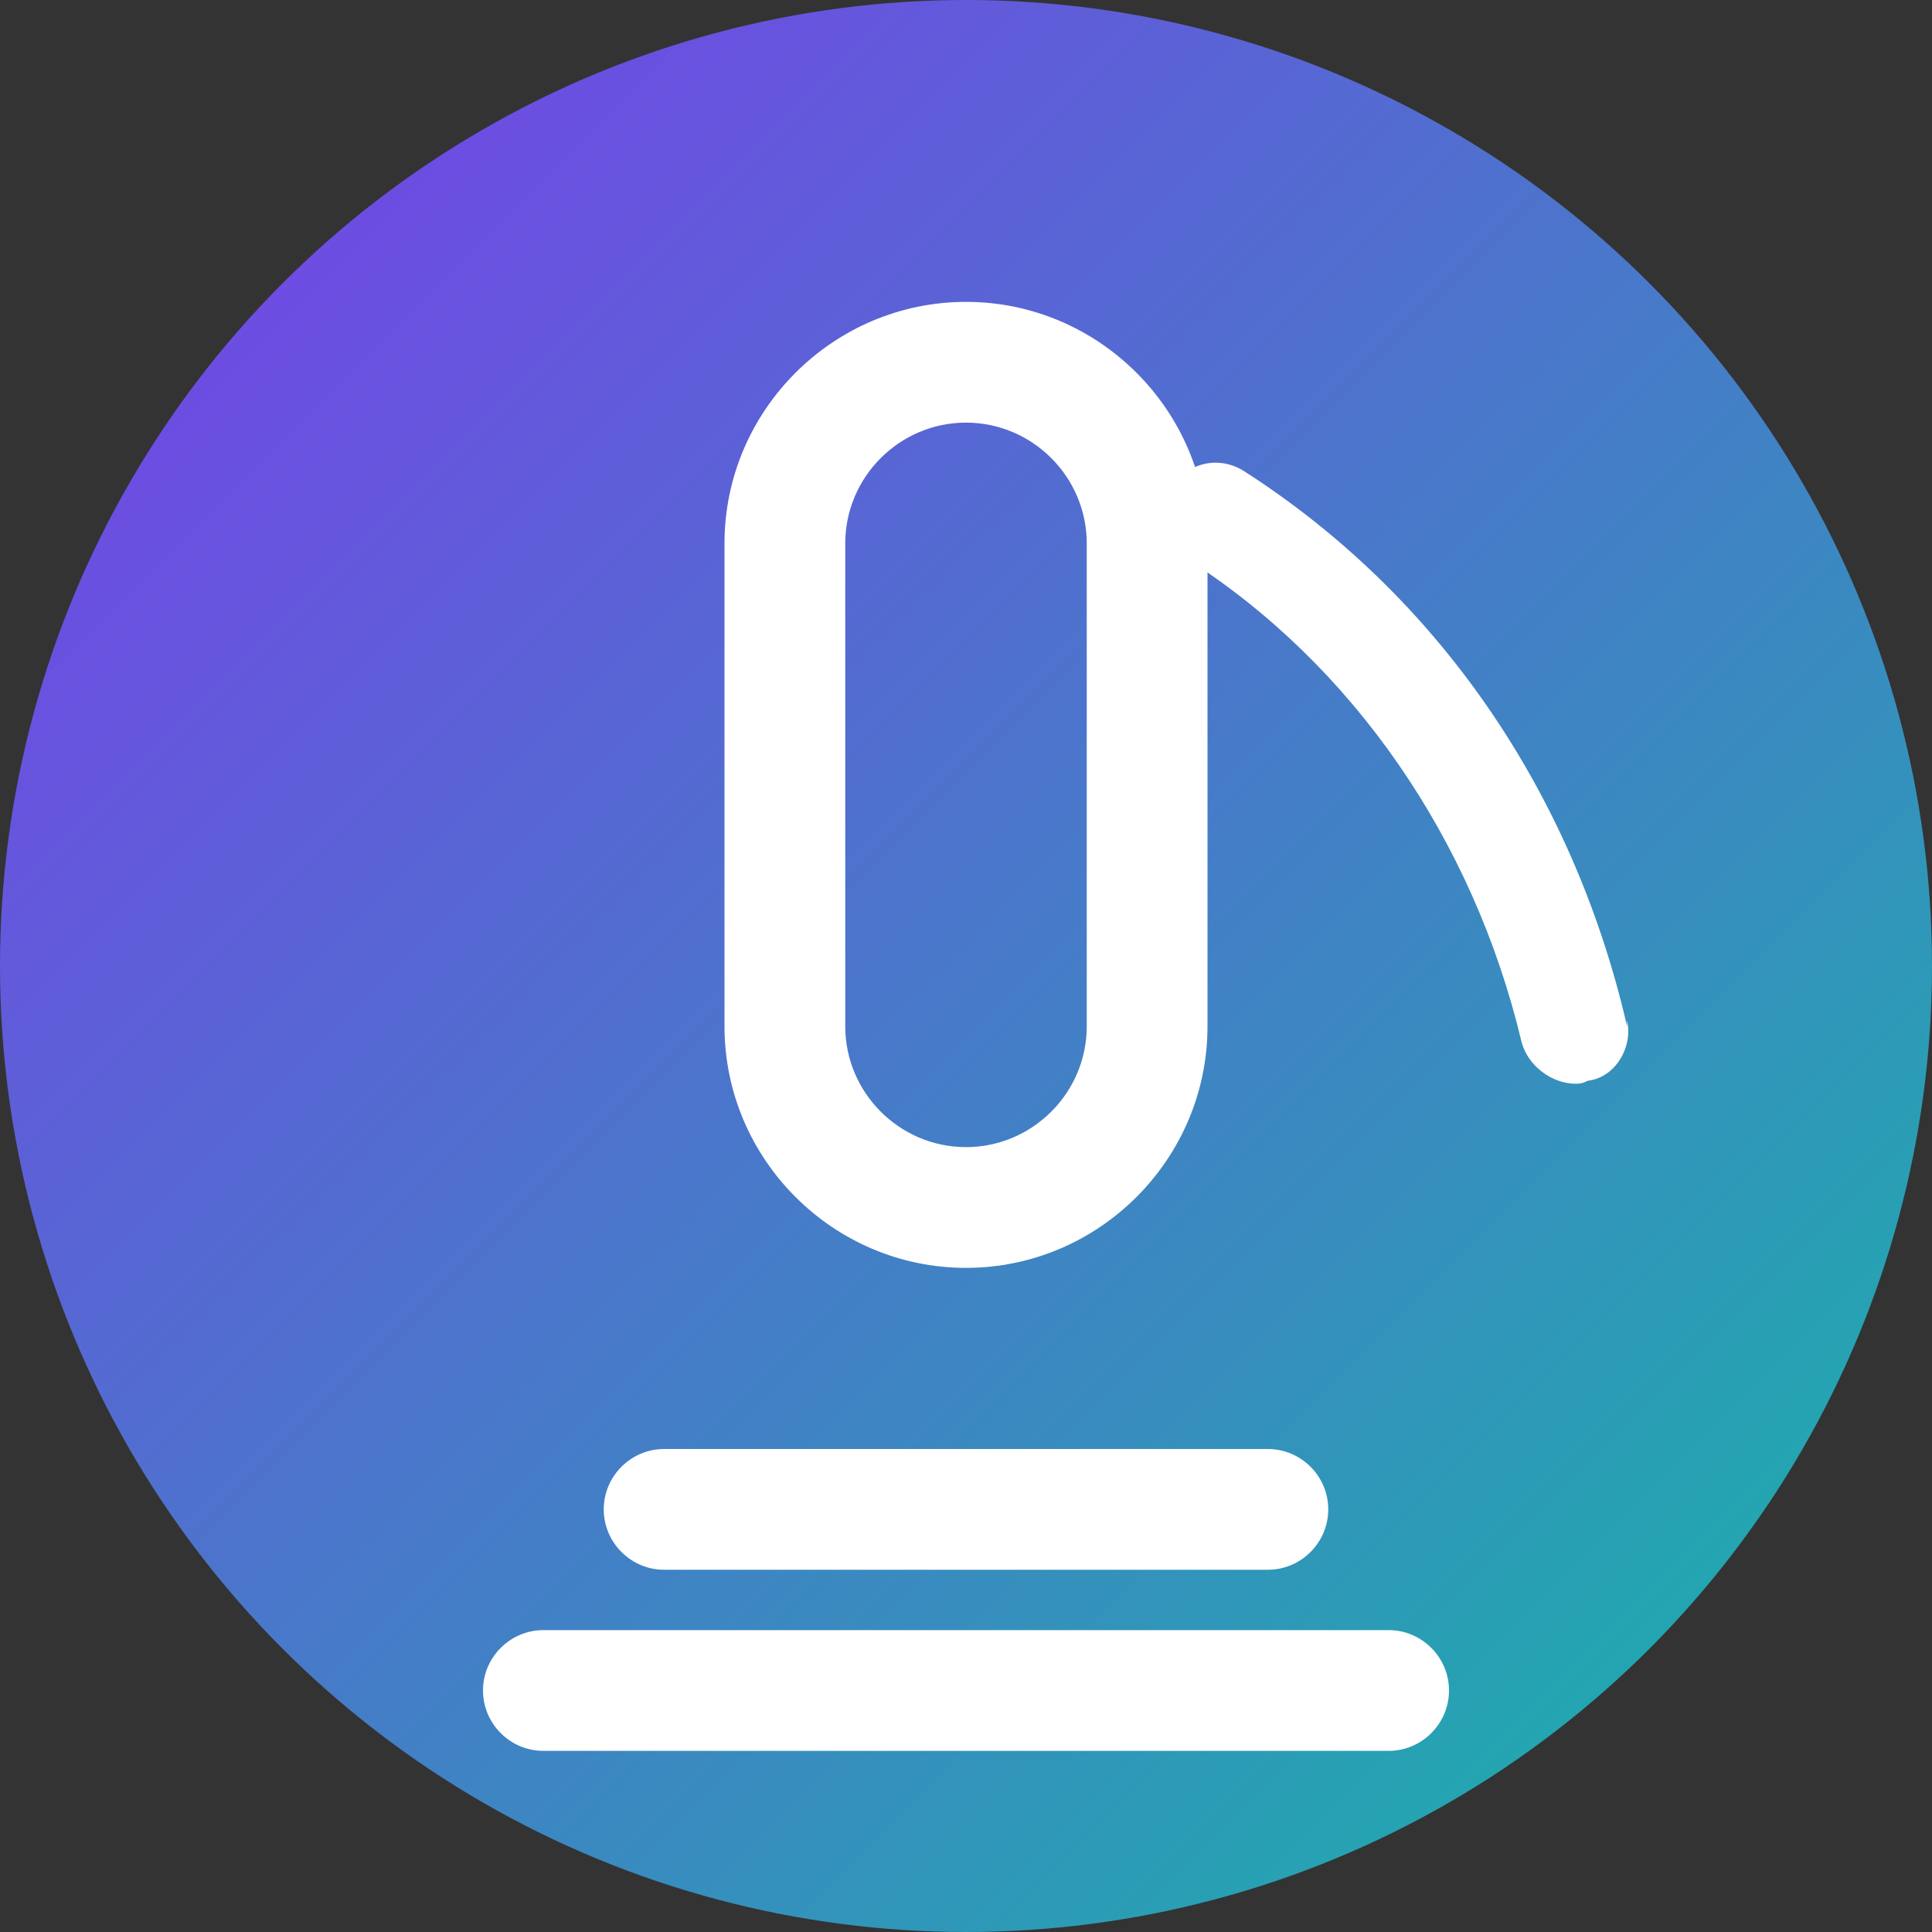 <svg width="192" height="192" viewBox="0 0 64 64" xmlns="http://www.w3.org/2000/svg">
  <rect x="0" y="0" width="64" height="64" fill="#333333" stroke="none"/>
  <circle cx="32" cy="32" r="32" fill="url(#gradient)"/>
  <path 
    fill="white"
    d="M32 10c-4.4 0-8 3.6-8 8v16c0 4.4 3.6 8 8 8s8-3.6 8-8V18c0-4.4-3.6-8-8-8zm4 24c0 2.2-1.8 4-4 4s-4-1.8-4-4V18c0-2.2 1.8-4 4-4s4 1.8 4 4v16z"
  />
  <path 
    fill="white" 
    d="M53.9 34c-1.8-7.8-6.3-14.3-12.7-18.4-.8-.5-1.8-.3-2.4.5-.5.8-.3 1.8.5 2.4 5.5 3.5 9.5 9.3 11.1 16 .2.8 1 1.4 1.8 1.4.1 0 .2 0 .4-.1.9-.1 1.5-1.1 1.3-2z"
  />
  <path 
    fill="white" 
    d="M42 48H22c-1.1 0-2 .9-2 2s.9 2 2 2h20c1.1 0 2-.9 2-2s-.9-2-2-2zM46 54H18c-1.1 0-2 .9-2 2s.9 2 2 2h28c1.1 0 2-.9 2-2s-.9-2-2-2z"
  />
  <defs>
    <linearGradient id="gradient" x1="0" y1="0" x2="64" y2="64" gradientUnits="userSpaceOnUse">
      <stop offset="0%" stop-color="#7c3aed" />
      <stop offset="100%" stop-color="#14b8a6" />
    </linearGradient>
  </defs>
</svg>